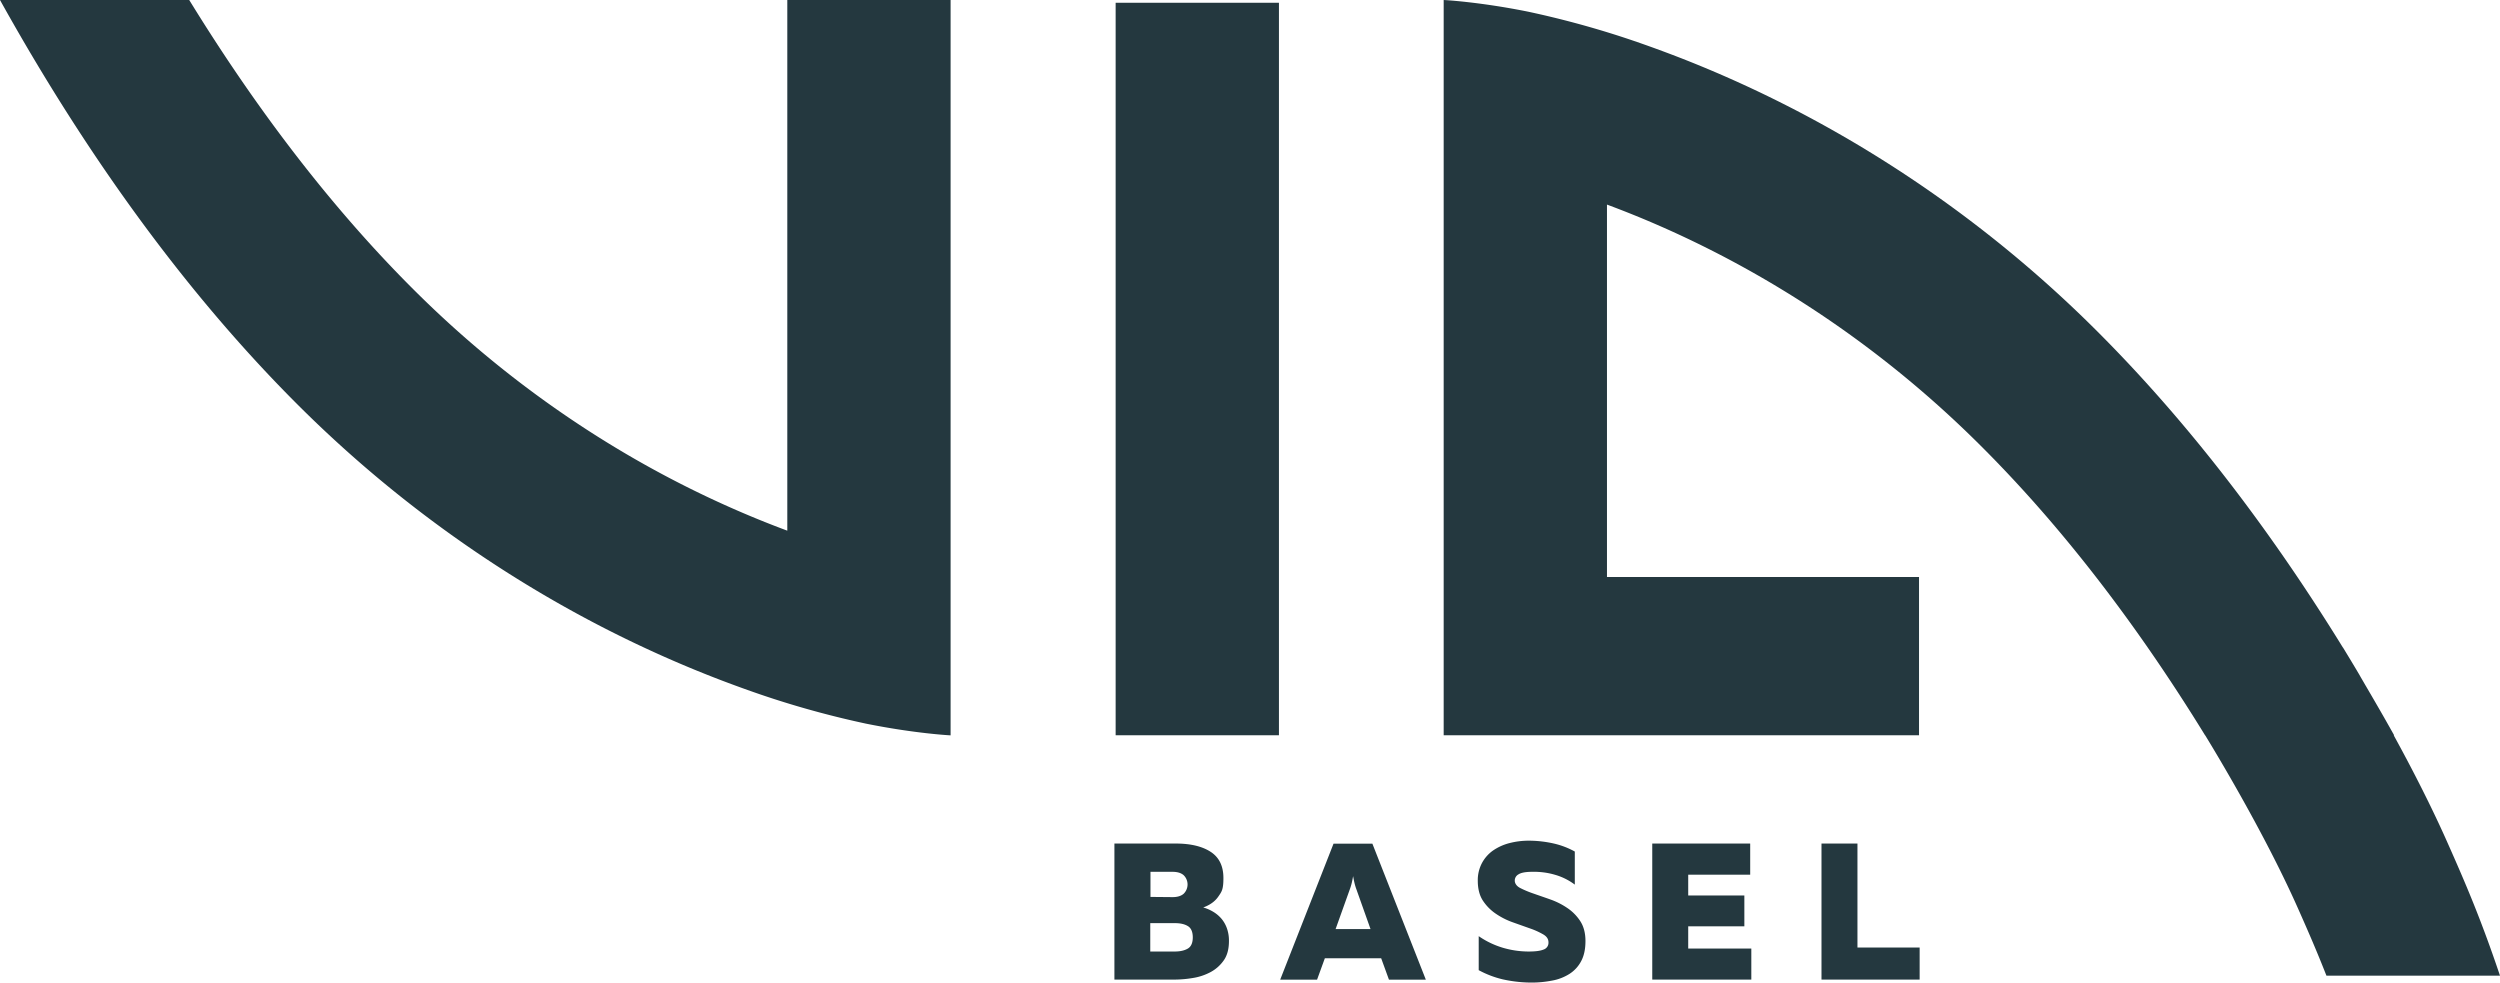 <?xml version="1.0" encoding="UTF-8"?> <svg xmlns="http://www.w3.org/2000/svg" id="Ebene_1" data-name="Ebene 1" viewBox="0 0 2440.3 959.1"><defs><style>.cls-1{fill:#24383f;}</style></defs><rect class="cls-1" x="1089" y="2.7" width="159.4" height="715"></rect><path class="cls-1" d="M768.5,0V518C635.4,468.5,511.3,389,407.7,286.6c-79.3-78.3-154-174.4-223-286.6H0C88.5,159.1,187.9,293.6,295.6,400,413.1,516,553.7,606.7,704.7,664.3c16.6,6.3,33.3,12.3,50.2,17.8A917,917,0,0,0,845,706.3c48.4,9.8,82.9,11.5,82.9,11.5V0Z"></path><path class="cls-1" d="M2270.9,952.4h169.4c-18.8-55.9-34.1-91.3-52.3-132.2-15.8-35.4-34.4-71.4-51.4-102.4h.4c-9.3-16.7-18.8-33.1-28.3-49.3-1.6-2.8-3.2-5.5-4.7-8.1-.2-.4-.5-.8-.7-1.3-9.4-15.9-15.6-25.9-16.3-27.1h-.1c-75.3-122.1-157.6-227.5-245.4-314.2-117.5-116-258.1-206.7-409.1-264.3-16.6-6.3-33.3-12.3-50.2-17.8a917,917,0,0,0-90.1-24.2C1443.7,1.7,1409.2,0,1409.2,0V717.7h464V563.2H1568.6V199.7c133.1,49.5,257.2,129,360.8,231.4,79.3,78.3,154,174.4,223,286.6h.1c7.4,12.1,56.7,93,89.9,167.4,10.3,23.1,19.2,43.6,28.5,67.3"></path><path class="cls-1" d="M1155.4,854.3q-3.75-3.3-10.8-3.3H1123v24.5l21.6.2q7.05,0,10.8-3.3a12.68,12.68,0,0,0,0-18.1m4.1,49.7c-3.2-2-7.5-2.9-12.8-2.9h-23.9v27.7h23.9c5.3,0,9.6-1,12.8-2.9s4.8-5.6,4.8-10.9-1.6-9.1-4.8-11m22.4-72.4c8.2,5.4,12.3,13.9,12.3,25.4s-1.7,13.4-5,18.2-8.3,8.3-14.7,10.6a39.62,39.62,0,0,1,9.9,4.3,32.47,32.47,0,0,1,8,6.8,30.3,30.3,0,0,1,5.3,9.5,35.92,35.92,0,0,1,1.9,12.2c0,7.6-1.6,13.8-4.9,18.6a37,37,0,0,1-12.7,11.5,54.2,54.2,0,0,1-17.4,5.9,111.92,111.92,0,0,1-19.1,1.6h-57.7V823.4h59.9c14.6,0,26,2.8,34.2,8.2"></path><path class="cls-1" d="M1337.8,906.9l-13.6-38.3a55.24,55.24,0,0,1-1.7-5.3c-.5-1.9-1.1-4.6-1.7-8.1-.6,3.5-1.2,6.3-1.7,8.1a55.24,55.24,0,0,1-1.7,5.3l-13.7,38.3Zm-36.1-83.4h37.9l52.2,132.8h-36l-7.6-20.9h-55l-7.6,20.9h-36Z"></path><path class="cls-1" d="M1446.6,842.4a35.19,35.19,0,0,1,10.8-12.2,50.25,50.25,0,0,1,15.9-7.2,75.6,75.6,0,0,1,19.3-2.4,111.79,111.79,0,0,1,24.2,2.8,78.84,78.84,0,0,1,20.4,7.8v32.3a59.2,59.2,0,0,0-19.3-9.6,73,73,0,0,0-22.4-2.9c-6.5,0-10.9.9-13.3,2.5a6.86,6.86,0,0,0-3.6,6.1c0,2.6,1.7,5.3,5.1,7.1a96.79,96.79,0,0,0,12.8,5.4c5.1,1.8,10.7,3.7,16.6,5.8a71.62,71.62,0,0,1,16.6,8.3,45,45,0,0,1,12.8,12.9q5.1,7.8,5.1,19.5c0,7.8-1.4,14.4-4.2,19.6a33,33,0,0,1-11.5,12.5,47.45,47.45,0,0,1-17,6.5,104.17,104.17,0,0,1-20.5,1.9A131.48,131.48,0,0,1,1467,956a94.79,94.79,0,0,1-23.6-9V913.8a82.89,82.89,0,0,0,24.5,11.6,89.49,89.49,0,0,0,23.9,3.4c7.6,0,12-.7,15.1-2a6.91,6.91,0,0,0,4.6-6.9c0-3.3-1.7-5.8-5.1-7.8a74.19,74.19,0,0,0-12.8-5.8c-5.1-1.8-10.7-3.8-16.6-5.9a71.62,71.62,0,0,1-16.6-8.3,45.88,45.88,0,0,1-12.8-12.8c-3.4-5.1-5.1-11.7-5.1-19.6a35.4,35.4,0,0,1,4.1-17.3"></path><polygon class="cls-1" points="1612.8 823.4 1612.8 956.2 1709.5 956.2 1709.5 925.9 1647.9 925.9 1647.9 904.2 1702.7 904.2 1702.7 874.1 1647.9 874.1 1647.9 853.8 1708.4 853.8 1708.4 823.4 1612.8 823.4"></polygon><polygon class="cls-1" points="1778 823.4 1778 956.2 1873.8 956.2 1873.8 924.9 1813.1 924.9 1813.1 823.4 1778 823.4"></polygon></svg> 